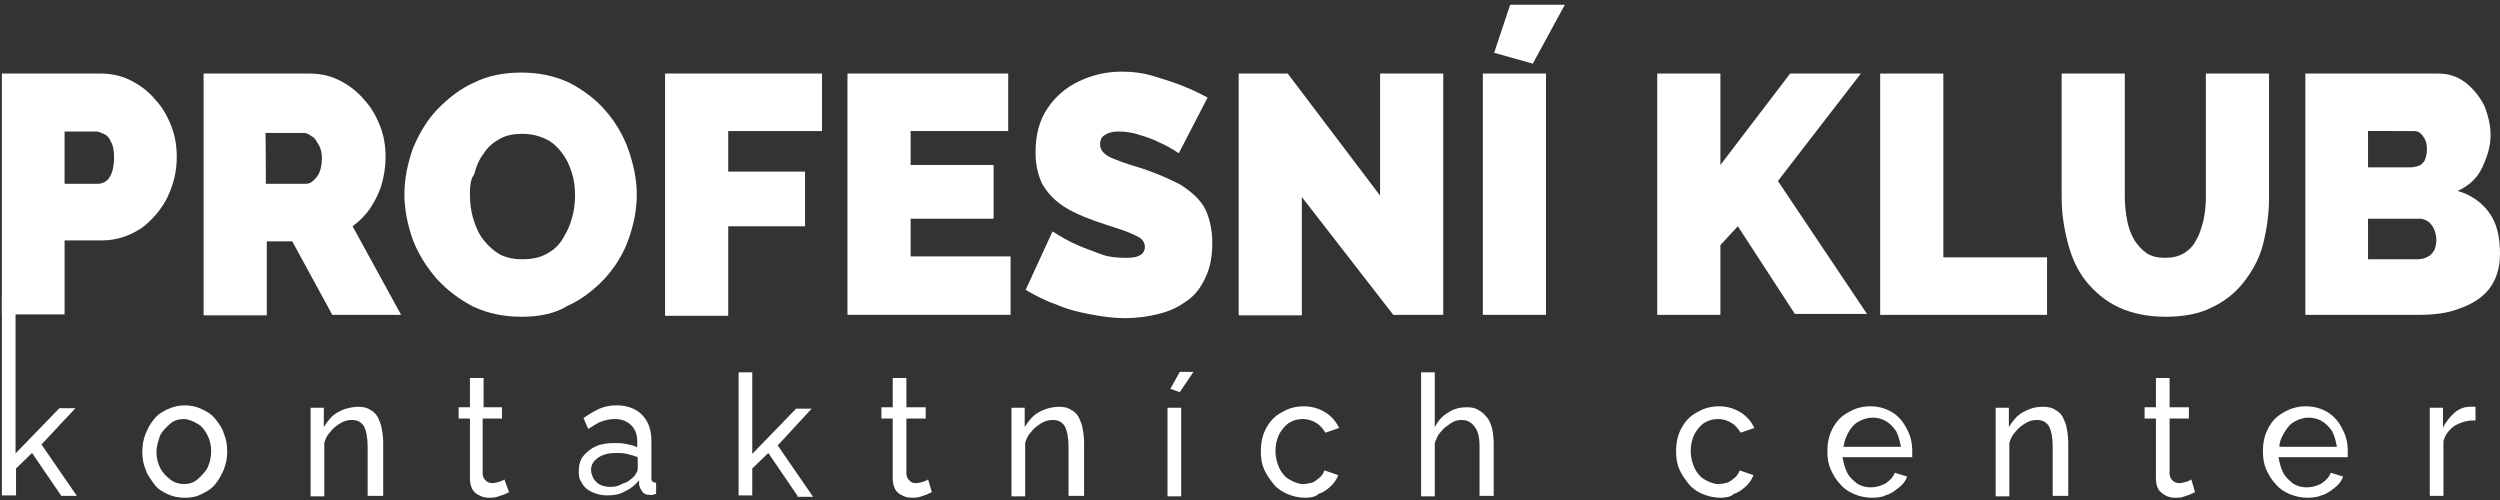 <?xml version="1.0" encoding="utf-8"?>
<!-- Generator: Adobe Illustrator 26.0.2, SVG Export Plug-In . SVG Version: 6.00 Build 0)  -->
<svg version="1.1" id="Layer_3" xmlns="http://www.w3.org/2000/svg" xmlns:xlink="http://www.w3.org/1999/xlink" x="0px" y="0px"
	 width="530.4px" height="106.1px" viewBox="0 0 530.4 106.1" style="enable-background:new 0 0 530.4 106.1;" xml:space="preserve"
	>
<rect x="0" y="0" width="530.4" height="106.1" fill="#333333" stroke="none"/>
<style type="text/css">
	.st0{fill:#FFFFFF;}
</style>
<g>
	<path class="st0" d="M39.1,105.6c-1.3,0-2.6-0.3-3.6-0.8c-1.1-0.5-2.1-1.1-2.8-2.1c-0.7-1-1.5-2-1.8-3.1c-0.5-1.1-0.7-2.4-0.7-3.8
		c0-1.3,0.2-2.6,0.7-3.8s1-2.1,1.8-3.1c0.8-1,1.8-1.6,2.9-2.1c1.1-0.5,2.3-0.8,3.6-0.8c1.3,0,2.6,0.3,3.6,0.8
		c1.1,0.5,2.1,1.1,2.9,2.1c0.8,1,1.5,2,1.8,3.1c0.5,1.1,0.7,2.4,0.7,3.8c0,1.3-0.2,2.4-0.7,3.8c-0.5,1.1-1,2.1-1.8,3.1
		s-1.8,1.6-2.9,2.1C41.7,105.4,40.6,105.6,39.1,105.6z M33.2,95.9c0,1.3,0.3,2.4,0.8,3.4c0.5,1,1.3,1.8,2.1,2.4c0.8,0.7,2,1,2.9,1
		c1.1,0,2.1-0.3,2.9-1c0.8-0.7,1.6-1.5,2.1-2.4c0.5-1,0.8-2.3,0.8-3.6s-0.3-2.4-0.8-3.4c-0.5-1-1.3-2-2.1-2.4c-0.8-0.5-2-1-2.9-1
		c-1.1,0-2.1,0.3-2.9,1c-0.8,0.7-1.6,1.5-2.1,2.4C33.6,93.5,33.2,94.6,33.2,95.9z"/>
	<path class="st0" d="M80.9,105.2H78V94.8c0-2-0.3-3.4-0.8-4.4c-0.7-1-1.5-1.3-2.6-1.3c-0.8,0-1.6,0.2-2.4,0.7
		c-0.8,0.5-1.5,1-2.1,1.8c-0.7,0.7-1.1,1.6-1.3,2.4v11.3h-2.9V86.5h2.8v4.1c0.5-0.8,1.1-1.6,1.8-2.3c0.8-0.7,1.6-1.1,2.6-1.5
		c1-0.3,2-0.5,2.9-0.5c1,0,2,0.2,2.6,0.7c0.7,0.3,1.3,1,1.6,1.6c0.3,0.7,0.7,1.5,0.8,2.4c0.2,1,0.3,2,0.3,3.1v11.1H80.9z"/>
	<path class="st0" d="M108,104.4c-0.3,0.2-0.7,0.3-1,0.5c-0.5,0.2-1,0.3-1.5,0.5c-0.7,0.2-1.1,0.2-1.8,0.2c-0.7,0-1.5-0.2-2-0.5
		c-0.7-0.3-1.1-0.7-1.5-1.3c-0.3-0.7-0.5-1.3-0.5-2.3V88.8h-2.4v-2.4h2.4v-6.2h2.9v6.2h3.9v2.4h-4.1v11.7c0,0.7,0.3,1.1,0.7,1.5
		c0.3,0.3,0.8,0.5,1.3,0.5c0.7,0,1.1-0.2,1.6-0.3c0.5-0.2,0.8-0.3,1-0.5L108,104.4z"/>
	<path class="st0" d="M122.8,99.8c0-1.1,0.3-2.3,1-3.1c0.7-0.8,1.5-1.5,2.6-2c1.1-0.5,2.4-0.7,3.9-0.7c0.8,0,1.6,0,2.6,0.2
		c0.8,0.2,1.6,0.3,2.3,0.7v-1.3c0-1.5-0.5-2.6-1.3-3.4s-2-1.3-3.4-1.3c-1,0-2,0.2-2.8,0.5c-1,0.3-1.8,1-2.9,1.6l-1-2.3
		c1.1-0.8,2.3-1.5,3.4-2s2.4-0.7,3.6-0.7c2.3,0,4.1,0.7,5.4,2c1.3,1.3,2,3.1,2,5.5v7.8c0,0.3,0,0.7,0.2,0.8c0.2,0.2,0.3,0.3,0.8,0.3
		v2.4c-0.3,0-0.5,0.2-0.8,0.2c-0.2,0-0.3,0-0.5,0c-0.7,0-1.3-0.2-1.6-0.7c-0.3-0.3-0.5-0.8-0.7-1.3v-1.1c-0.8,1-1.8,1.8-3.1,2.4
		c-1.3,0.7-2.4,0.8-3.8,0.8c-1.1,0-2.3-0.3-3.3-0.8c-1-0.5-1.6-1.1-2.1-2.1C122.8,101.5,122.8,100.8,122.8,99.8z M134.4,101.2
		c0.3-0.3,0.5-0.7,0.7-1c0.2-0.3,0.2-0.7,0.2-0.8v-2.4c-0.7-0.3-1.5-0.5-2.3-0.7s-1.5-0.2-2.3-0.2c-1.5,0-2.8,0.3-3.8,1
		c-1,0.7-1.5,1.5-1.5,2.6c0,0.7,0.2,1.1,0.5,1.8c0.3,0.5,0.8,1,1.3,1.3c0.7,0.3,1.3,0.5,2.3,0.5c1,0,1.8-0.2,2.6-0.7
		C133.3,102.3,133.9,101.6,134.4,101.2z"/>
	<path class="st0" d="M169.2,105.2l-6.2-9.1l-3.4,3.3v5.7h-2.9V79h2.9v17.3l9.3-9.6h3.3l-7.2,7.8l7.5,10.9h-3.3V105.2z"/>
	<path class="st0" d="M197.7,104.4c-0.3,0.2-0.7,0.3-1,0.5c-0.5,0.2-1,0.3-1.5,0.5c-0.7,0.2-1.1,0.2-1.8,0.2s-1.5-0.2-2-0.5
		c-0.7-0.3-1.1-0.7-1.5-1.3c-0.3-0.7-0.5-1.3-0.5-2.3V88.8h-2.4v-2.4h2.4v-6.2h2.9v6.2h4.1v2.4h-4.1v11.7c0,0.7,0.3,1.1,0.7,1.5
		s0.8,0.5,1.3,0.5c0.7,0,1.1-0.2,1.6-0.3c0.5-0.2,0.8-0.3,1-0.5L197.7,104.4z"/>
	<path class="st0" d="M229.6,105.2h-2.9V94.8c0-2-0.3-3.4-0.8-4.4c-0.7-1-1.5-1.3-2.6-1.3c-0.8,0-1.6,0.2-2.4,0.7
		c-0.8,0.5-1.5,1-2.1,1.8c-0.7,0.7-1.1,1.6-1.3,2.4v11.3h-2.9V86.5h2.8v4.1c0.5-0.8,1.1-1.6,1.8-2.3c0.8-0.7,1.6-1.1,2.6-1.5
		c1-0.3,2-0.5,2.9-0.5c1,0,2,0.2,2.6,0.7c0.7,0.3,1.3,1,1.6,1.6c0.3,0.7,0.7,1.5,0.8,2.4c0.2,1,0.3,2,0.3,3.1v11.1H229.6z"/>
	<path class="st0" d="M247.7,105.2V86.5h2.9v18.8H247.7z M250.3,83.2l-2-0.7l2-3.6h2.9L250.3,83.2z"/>
	<path class="st0" d="M276.9,105.6c-1.3,0-2.6-0.3-3.8-0.8c-1.1-0.5-2.1-1.1-2.9-2.1c-0.8-1-1.5-2-2-3.1s-0.7-2.4-0.7-3.8
		c0-1.8,0.3-3.4,1.1-4.9c0.8-1.5,1.8-2.6,3.3-3.4c1.3-0.8,2.9-1.3,4.7-1.3s3.3,0.5,4.6,1.3c1.3,0.8,2.3,2,2.9,3.3l-2.9,1
		c-0.5-0.8-1.1-1.6-2-2.1c-0.8-0.5-1.8-0.8-2.8-0.8c-1.1,0-2.1,0.3-2.9,0.8c-0.8,0.5-1.6,1.5-2.1,2.4c-0.5,1-0.8,2.3-0.8,3.6
		s0.3,2.4,0.8,3.6c0.5,1,1.3,2,2.1,2.4c0.8,0.5,2,1,2.9,1c0.7,0,1.5-0.2,2-0.3c0.7-0.3,1.1-0.7,1.6-1.1s0.8-1,1-1.5l2.9,1
		c-0.3,1-1,1.8-1.6,2.4c-0.8,0.7-1.6,1.3-2.6,1.6C279.2,105.4,278,105.6,276.9,105.6z"/>
	<path class="st0" d="M316.8,105.2h-2.9V94.8c0-2-0.3-3.3-1-4.2c-0.7-1-1.6-1.5-2.8-1.5c-0.8,0-1.6,0.2-2.3,0.7
		c-0.7,0.5-1.5,1-2.1,1.8c-0.7,0.7-1,1.6-1.3,2.4v11.3h-2.9V79h2.9v11.6c0.7-1.3,1.6-2.4,2.9-3.1c1.1-0.8,2.6-1.1,3.9-1.1
		c1.1,0,2,0.2,2.6,0.7c0.7,0.3,1.3,1,1.8,1.6c0.5,0.7,0.8,1.5,1,2.4c0.2,1,0.3,2,0.3,3.1v11.1H316.8z"/>
	<path class="st0" d="M365,105.6c-1.3,0-2.6-0.3-3.8-0.8c-1.1-0.5-2.1-1.1-2.9-2.1c-0.8-1-1.5-2-2-3.1s-0.7-2.4-0.7-3.8
		c0-1.8,0.3-3.4,1.1-4.9c0.8-1.5,1.8-2.6,3.3-3.4c1.3-0.8,2.9-1.3,4.7-1.3s3.3,0.5,4.6,1.3s2.3,2,2.9,3.3l-2.9,1
		c-0.5-0.8-1.1-1.6-2-2.1c-0.8-0.5-1.8-0.8-2.8-0.8c-1.1,0-2.1,0.3-2.9,0.8c-0.8,0.5-1.6,1.5-2.1,2.4c-0.5,1-0.8,2.3-0.8,3.6
		s0.3,2.4,0.8,3.6c0.5,1,1.3,2,2.1,2.4c0.8,0.5,2,1,2.9,1c0.7,0,1.5-0.2,2-0.3c0.7-0.3,1.1-0.7,1.6-1.1s0.8-1,1-1.5l2.9,1
		c-0.3,1-1,1.8-1.6,2.4c-0.8,0.7-1.6,1.3-2.6,1.6C367.3,105.4,366.1,105.6,365,105.6z"/>
	<path class="st0" d="M397.1,105.6c-1.3,0-2.6-0.3-3.8-0.8c-1.1-0.5-2.1-1.1-2.9-2.1c-0.8-0.8-1.5-2-2-3.1s-0.7-2.4-0.7-3.8
		c0-1.8,0.3-3.4,1.1-4.9c0.8-1.5,1.8-2.6,3.3-3.4c1.3-0.8,2.9-1.3,4.7-1.3s3.4,0.5,4.7,1.3c1.3,0.8,2.4,2.1,3.1,3.6
		c0.8,1.5,1.1,2.9,1.1,4.7c0,0.2,0,0.5,0,0.7c0,0.2,0,0.3,0,0.5h-14.8c0.2,1.1,0.5,2.3,1,3.3c0.5,1,1.3,1.6,2.1,2.3
		c0.8,0.5,1.8,0.8,2.9,0.8s2.1-0.3,3.1-0.8c1-0.7,1.6-1.3,2-2.3l2.6,0.8c-0.3,1-1,1.8-1.8,2.4s-1.6,1.3-2.8,1.6
		C399.6,105.4,398.4,105.6,397.1,105.6z M391.1,94.8h12.2c-0.2-1.1-0.5-2.3-1-3.3c-0.7-1-1.3-1.6-2.1-2.1c-0.8-0.5-1.8-0.8-2.9-0.8
		c-1,0-2,0.3-2.9,0.8c-1,0.5-1.6,1.3-2.1,2.1S391.3,93.5,391.1,94.8z"/>
	<path class="st0" d="M438.4,105.2h-2.9V94.8c0-2-0.3-3.4-0.8-4.4c-0.7-1-1.5-1.3-2.6-1.3c-0.8,0-1.6,0.2-2.4,0.7
		c-0.8,0.5-1.5,1-2.1,1.8c-0.7,0.7-1.1,1.6-1.3,2.4v11.3h-2.9V86.5h2.8v4.1c0.5-0.8,1.1-1.6,1.8-2.3c0.8-0.7,1.6-1.1,2.6-1.5
		s2-0.5,2.9-0.5c1,0,2,0.2,2.6,0.7c0.7,0.3,1.3,1,1.6,1.6c0.3,0.7,0.7,1.5,0.8,2.4c0.2,1,0.3,2,0.3,3.1v11.1H438.4z"/>
	<path class="st0" d="M465.7,104.4c-0.3,0.2-0.7,0.3-1,0.5c-0.5,0.2-1,0.3-1.5,0.5c-0.5,0.2-1.1,0.2-1.8,0.2c-0.7,0-1.5-0.2-2-0.5
		s-1.1-0.7-1.5-1.3c-0.3-0.7-0.5-1.3-0.5-2.3V88.8h-2.4v-2.4h2.4v-6.2h2.9v6.2h4.1v2.4h-4.1v11.7c0,0.7,0.3,1.1,0.7,1.5
		c0.3,0.3,0.8,0.5,1.3,0.5c0.7,0,1.1-0.2,1.6-0.3c0.5-0.2,0.8-0.3,1-0.5L465.7,104.4z"/>
	<path class="st0" d="M489.5,105.6c-1.3,0-2.6-0.3-3.8-0.8c-1.1-0.5-2.1-1.1-2.9-2.1c-0.8-0.8-1.5-2-2-3.1c-0.5-1.1-0.7-2.4-0.7-3.8
		c0-1.8,0.3-3.4,1.1-4.9c0.8-1.5,1.8-2.6,3.3-3.4c1.3-0.8,2.9-1.3,4.7-1.3c1.8,0,3.4,0.5,4.7,1.3s2.4,2.1,3.1,3.6
		c0.8,1.5,1.1,2.9,1.1,4.7c0,0.2,0,0.5,0,0.7c0,0.2,0,0.3,0,0.5h-14.7c0.2,1.1,0.5,2.3,1,3.3c0.5,1,1.3,1.6,2.1,2.3
		c0.8,0.5,1.8,0.8,2.9,0.8c1.1,0,2.1-0.3,3.1-0.8c1-0.7,1.6-1.3,2-2.3l2.6,0.8c-0.3,1-1,1.8-1.8,2.4s-1.6,1.3-2.8,1.6
		C491.9,105.4,490.8,105.6,489.5,105.6z M483.6,94.8h12.2c-0.2-1.1-0.5-2.3-1-3.3c-0.7-1-1.3-1.6-2.1-2.1s-1.8-0.8-2.9-0.8
		c-1,0-2,0.3-2.9,0.8c-1,0.5-1.6,1.3-2.1,2.1C484.3,92.3,483.6,93.5,483.6,94.8z"/>
	<path class="st0" d="M524.7,89.2c-1.5,0-2.8,0.5-3.9,1.1c-1.1,0.8-2,1.8-2.4,3.3v11.6h-2.9V86.5h2.8v4.2c0.7-1.3,1.5-2.3,2.4-3.1
		s2.1-1.3,3.3-1.3c0.2,0,0.5,0,0.7,0c0.2,0,0.3,0,0.5,0v2.9H524.7z"/>
	<g>
		<path class="st0" d="M13,105.2l-6.2-9.1l-3.4,3.3v5.7H0.4V62.6h2.9v33.6l9.3-9.6H16l-7.2,7.7l7.5,10.9H13z"/>
	</g>
</g>
<g>
	<path class="st0" d="M0.4,66.9V15.6h20.9c2.4,0,4.6,0.5,6.5,1.5c2,1,3.8,2.4,5.2,4.1c1.5,1.6,2.6,3.6,3.4,5.7s1.1,4.2,1.1,6.4
		c0,3.1-0.7,5.9-2,8.6c-1.3,2.6-3.3,4.9-5.5,6.5c-2.4,1.6-5.2,2.6-8.3,2.6h-8v15.7H0.4V66.9z M13.8,39h7c0.5,0,1.1-0.2,1.6-0.5
		c0.5-0.3,1-1,1.3-1.8c0.3-0.8,0.5-2,0.5-3.3c0-1.5-0.2-2.6-0.7-3.4c-0.3-0.8-0.8-1.3-1.5-1.6c-0.7-0.3-1.1-0.5-1.6-0.5h-6.7V39z"/>
	<path class="st0" d="M43.2,66.9V15.6h22.4c2.4,0,4.6,0.5,6.5,1.5c2,1,3.8,2.4,5.2,4.1c1.5,1.6,2.6,3.6,3.4,5.7s1.1,4.2,1.1,6.4
		c0,2-0.3,3.9-0.8,5.7c-0.5,1.8-1.3,3.4-2.4,5.1c-1,1.5-2.3,2.8-3.8,3.9l10.3,18.8H70.5L62,51.2h-5.4v15.7H43.2z M56.4,39h8.5
		c0.5,0,1.1-0.2,1.6-0.7c0.5-0.5,1-1,1.3-1.8s0.5-1.8,0.5-2.9c0-1.1-0.2-2.1-0.7-2.9c-0.5-0.8-0.8-1.5-1.5-1.8
		c-0.7-0.5-1.1-0.7-1.6-0.7h-8.2C56.4,28.2,56.4,39,56.4,39z"/>
	<path class="st0" d="M110.6,67.2c-3.8,0-7-0.7-10.1-2.1c-2.9-1.5-5.5-3.4-7.8-5.9c-2.1-2.4-3.9-5.2-5.1-8.3
		c-1.1-3.1-1.8-6.4-1.8-9.6c0-3.4,0.7-6.7,1.8-9.8c1.3-3.1,2.9-5.9,5.2-8.3s4.9-4.4,7.8-5.7c3.1-1.5,6.4-2.1,10-2.1
		c3.8,0,7,0.7,10.1,2.1c2.9,1.5,5.5,3.4,7.7,5.9c2.1,2.4,3.8,5.2,4.9,8.3s1.8,6.4,1.8,9.6c0,3.4-0.7,6.5-1.8,9.6s-2.9,5.9-5.1,8.3
		c-2.3,2.4-4.9,4.4-7.8,5.7C117.6,66.6,114.3,67.2,110.6,67.2z M99.7,41.3c0,1.8,0.2,3.4,0.7,5.1c0.5,1.6,1.1,3.1,2.1,4.4
		c1,1.3,2.1,2.3,3.4,3.1c1.5,0.8,3.1,1.1,4.9,1.1c2,0,3.6-0.3,5.1-1.1s2.6-1.8,3.4-3.1s1.6-2.8,2-4.4c0.5-1.6,0.7-3.3,0.7-4.9
		c0-1.8-0.2-3.4-0.7-4.9c-0.5-1.6-1.1-2.9-2.1-4.2c-1-1.3-2.1-2.3-3.4-2.9c-1.5-0.7-3.1-1.1-4.9-1.1c-2,0-3.6,0.3-4.9,1.1
		c-1.5,0.8-2.6,1.8-3.4,3.1c-1,1.3-1.6,2.8-2,4.4C99.8,38,99.7,39.6,99.7,41.3z"/>
	<path class="st0" d="M141.1,66.9V15.6h33.3v12.2h-19.9v8.6h16.3V48h-16.3V67h-13.4V66.9z"/>
	<path class="st0" d="M214.4,54.6v12.2h-34.6V15.6h34.1v12.2h-20.7v7.2h17.6v11.4h-17.6v8h21.2V54.6z"/>
	<path class="st0" d="M250.1,32.5c-1.6-1-2.9-1.8-4.2-2.3c-1.3-0.7-2.6-1.1-4.2-1.6c-1.5-0.5-2.9-0.7-4.4-0.7
		c-1.1,0-2.1,0.2-2.8,0.7c-0.7,0.3-1.1,1-1.1,2c0,0.8,0.3,1.5,1.1,2.1c0.8,0.7,1.8,1,3.1,1.5c1.3,0.5,2.9,1,4.9,1.6
		c2.9,1,5.5,2.1,7.8,3.3c2.1,1.3,3.9,2.8,5.1,4.7c1.1,2,1.8,4.6,1.8,7.7c0,3.1-0.5,5.5-1.6,7.7c-1,2.1-2.4,3.8-4.2,4.9
		c-1.8,1.3-3.8,2.1-6,2.6c-2.1,0.5-4.4,0.8-6.7,0.8s-4.7-0.3-7.3-0.8c-2.6-0.5-5.1-1.1-7.3-2.1c-2.4-0.8-4.6-2-6.5-3.1l5.7-12.4
		c1.8,1.1,3.4,2.1,5.1,2.8c1.5,0.7,3.3,1.3,5.1,2c1.8,0.7,3.8,0.8,5.5,0.8c1.5,0,2.4-0.2,3.1-0.7c0.5-0.3,0.8-1,0.8-1.5
		c0-1-0.5-1.8-1.5-2.3c-1-0.5-2.3-1.1-3.9-1.6c-1.6-0.5-3.4-1.1-5.4-1.8c-2.8-1-5.2-2.1-7-3.4c-1.8-1.3-3.1-2.8-4.1-4.6
		c-0.8-1.8-1.3-3.9-1.3-6.4c0-3.8,0.8-6.9,2.6-9.5c1.6-2.4,3.9-4.4,6.7-5.7c2.8-1.3,5.7-2,9-2c2.4,0,4.7,0.3,6.9,1
		c2.3,0.7,4.2,1.3,6.2,2.1c2,0.8,3.6,1.6,5.1,2.4L250.1,32.5z"/>
	<path class="st0" d="M276.2,41.8v25.1h-13.4V15.6h10.4l19.6,25.9V15.6h13.4v51.2h-10.6L276.2,41.8z"/>
	<path class="st0" d="M314.6,66.9V15.6h13.4v51.2H314.6z M325.2,13.5l-8.2-2.3L320.4,1H332L325.2,13.5z"/>
	<path class="st0" d="M351.6,66.9V15.6H365v19.4l14.8-19.4h15l-17.6,22.8l18.9,28.2h-15.3L368.7,48L365,52v14.8H351.6z"/>
	<path class="st0" d="M398.9,66.9V15.6h13.4v39h22v12.2H398.9z"/>
	<path class="st0" d="M459.5,67.2c-3.9,0-7.2-0.7-10-2c-2.8-1.3-5.1-3.3-6.9-5.5s-3.1-5.1-3.9-8.2s-1.3-6.2-1.3-9.6V15.6h13.4v26.3
		c0,1.6,0.2,3.3,0.5,4.9c0.3,1.5,0.8,2.9,1.5,4.1c0.7,1.1,1.6,2.1,2.6,2.8c1.1,0.7,2.4,1,3.9,1c1.6,0,2.9-0.3,4.1-1
		c1.1-0.7,2-1.6,2.6-2.9c0.7-1.1,1.1-2.6,1.5-4.1c0.3-1.5,0.5-3.1,0.5-4.7V15.6h13.4v26.3c0,3.6-0.5,6.9-1.3,10
		c-0.8,3.1-2.3,5.7-4.1,8c-1.8,2.3-4.1,4.1-6.9,5.4C466.5,66.6,463.2,67.2,459.5,67.2z"/>
	<path class="st0" d="M530.4,53.8c0,3.1-0.8,5.5-2.3,7.5c-1.6,2-3.8,3.3-6.4,4.2c-2.6,1-5.5,1.3-8.8,1.3h-23.8V15.6h28.2
		c2.3,0,4.2,0.7,5.9,2c1.6,1.3,2.9,2.9,3.9,4.9c0.8,2,1.3,4.1,1.3,6.2c0,2.3-0.7,4.6-1.8,6.9c-1.1,2.3-2.9,3.9-5.2,4.9
		c2.8,0.8,5.1,2.4,6.7,4.6S530.4,50.2,530.4,53.8z M502.4,27.7v7.8h9.1c0.7,0,1.1-0.2,1.6-0.3s1-0.7,1.3-1.1
		c0.3-0.7,0.5-1.5,0.5-2.4c0-1-0.2-1.8-0.5-2.3s-0.7-1-1.1-1.3c-0.5-0.3-1-0.3-1.6-0.3H502.4z M516.9,50.9c0-0.8-0.2-1.6-0.5-2.3
		c-0.3-0.7-0.7-1.1-1.1-1.5c-0.5-0.3-1.1-0.7-1.8-0.7h-11.1v8.6H513c0.7,0,1.5-0.2,2-0.5c0.7-0.3,1.1-0.8,1.5-1.5
		C516.7,52.5,516.9,51.7,516.9,50.9z"/>
</g>
</svg>

